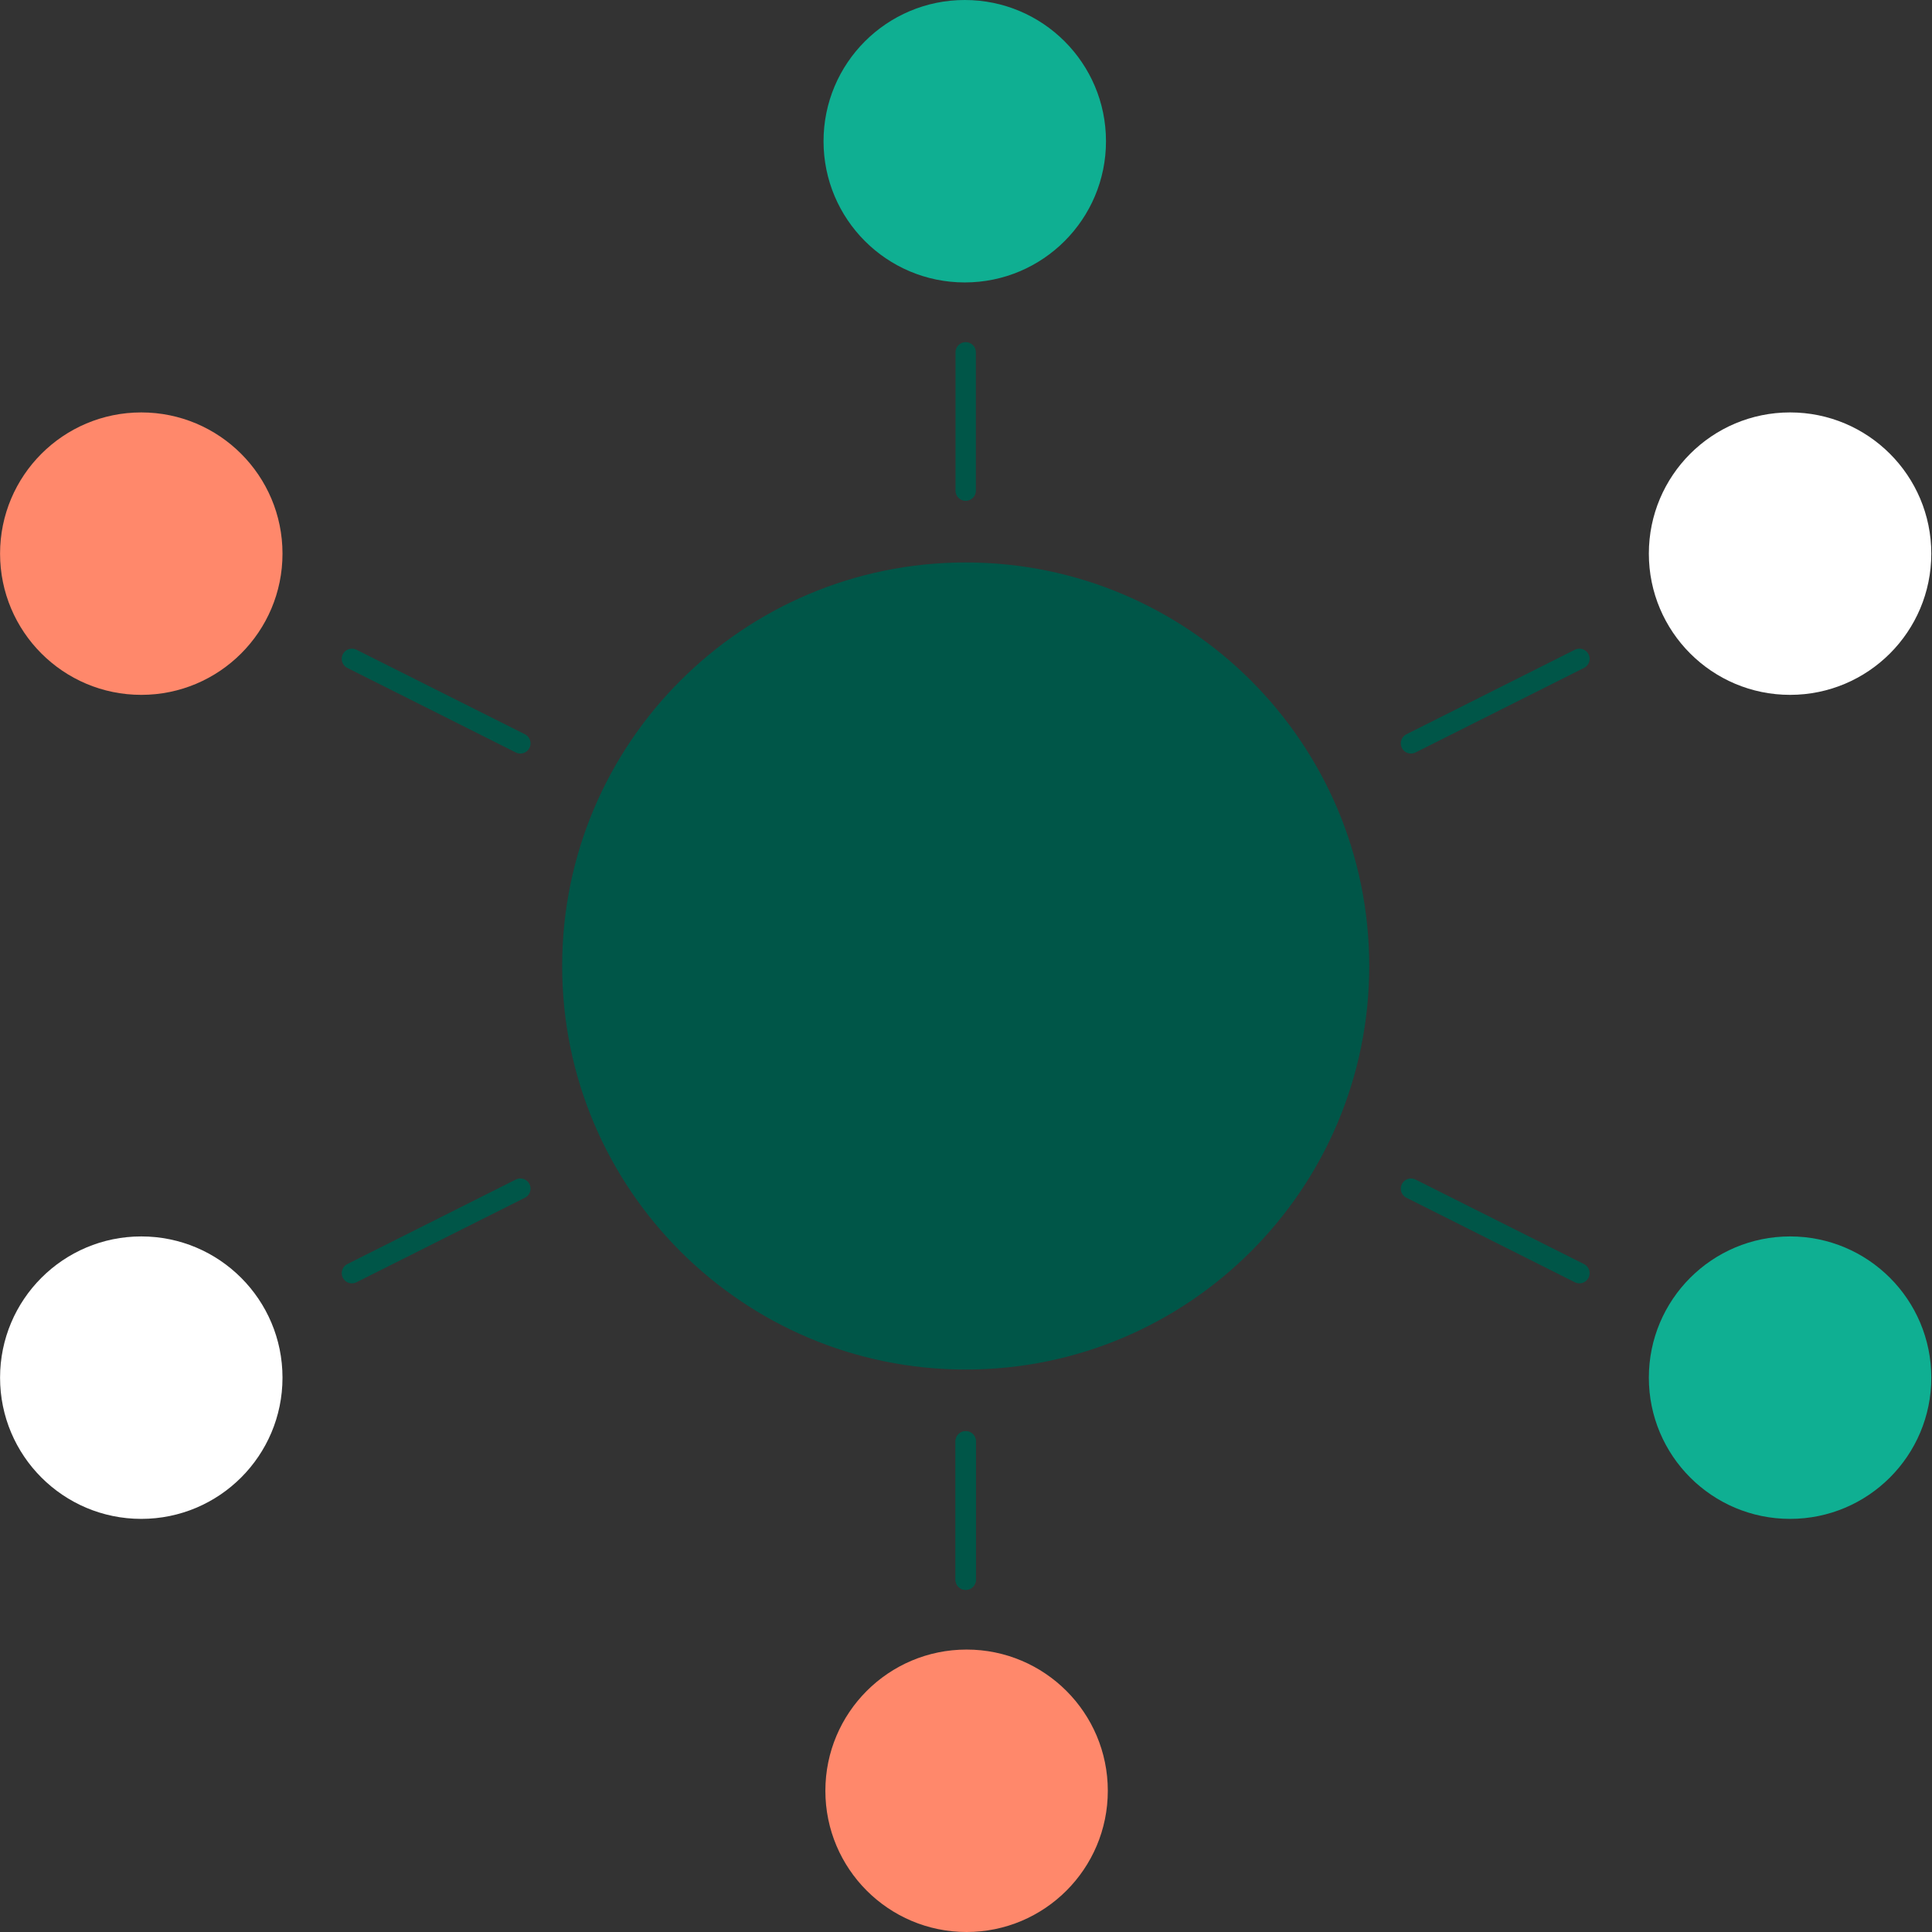 <svg width="190" height="190" viewBox="0 0 190 190" fill="none" xmlns="http://www.w3.org/2000/svg">
<rect x="0" y="0" width="190" height="190" fill="#333333" stroke="none"/>
<g clip-path="url(#clip0_636_2704)">
<path d="M94.971 134.685C116.888 134.685 134.655 116.917 134.655 95C134.655 73.083 116.888 55.315 94.971 55.315C73.054 55.315 55.286 73.083 55.286 95C55.286 116.917 73.054 134.685 94.971 134.685Z" fill="#005648"/>
<path d="M94.878 27.776C102.549 27.776 108.767 21.558 108.767 13.888C108.767 6.218 102.549 0 94.878 0C87.208 0 80.99 6.218 80.99 13.888C80.99 21.558 87.208 27.776 94.878 27.776Z" fill="#0FAF92"/>
<path d="M13.894 68.335C21.564 68.335 27.782 62.117 27.782 54.447C27.782 46.777 21.564 40.559 13.894 40.559C6.224 40.559 0.006 46.777 0.006 54.447C0.006 62.117 6.224 68.335 13.894 68.335Z" fill="#FF886B"/>
<path d="M95.058 190C102.728 190 108.946 183.782 108.946 176.112C108.946 168.442 102.728 162.224 95.058 162.224C87.388 162.224 81.17 168.442 81.17 176.112C81.17 183.782 87.388 190 95.058 190Z" fill="#FF886B"/>
<path d="M13.894 149.372C21.564 149.372 27.782 143.154 27.782 135.484C27.782 127.813 21.564 121.595 13.894 121.595C6.224 121.595 0.006 127.813 0.006 135.484C0.006 143.154 6.224 149.372 13.894 149.372Z" fill="white"/>
<path d="M176.042 68.335C183.713 68.335 189.931 62.117 189.931 54.447C189.931 46.777 183.713 40.559 176.042 40.559C168.372 40.559 162.154 46.777 162.154 54.447C162.154 62.117 168.372 68.335 176.042 68.335Z" fill="white"/>
<path d="M176.042 149.372C183.713 149.372 189.931 143.154 189.931 135.484C189.931 127.813 183.713 121.595 176.042 121.595C168.372 121.595 162.154 127.813 162.154 135.484C162.154 143.154 168.372 149.372 176.042 149.372Z" fill="#0FAF92"/>
<path d="M94.971 48.253V34.648" stroke="#005648" stroke-width="2" stroke-linecap="round" stroke-linejoin="round"/>
<path d="M94.971 141.747V155.352" stroke="#005648" stroke-width="2" stroke-linecap="round" stroke-linejoin="round"/>
<path d="M94.971 141.747V155.352" stroke="#005648" stroke-width="2" stroke-linecap="round" stroke-linejoin="round"/>
<path d="M34.607 64.792L51.176 73.106" stroke="#005648" stroke-width="2" stroke-linecap="round" stroke-linejoin="round"/>
<path d="M155.328 64.792L138.76 73.106" stroke="#005648" stroke-width="2" stroke-linecap="round" stroke-linejoin="round"/>
<path d="M34.607 125.208L51.176 116.895" stroke="#005648" stroke-width="2" stroke-linecap="round" stroke-linejoin="round"/>
<path d="M155.328 125.208L138.76 116.895" stroke="#005648" stroke-width="2" stroke-linecap="round" stroke-linejoin="round"/>
</g>
<defs>
<clipPath id="clip0_636_2704">
<rect width="189.936" height="190" fill="white"/>
</clipPath>
</defs>
</svg>
